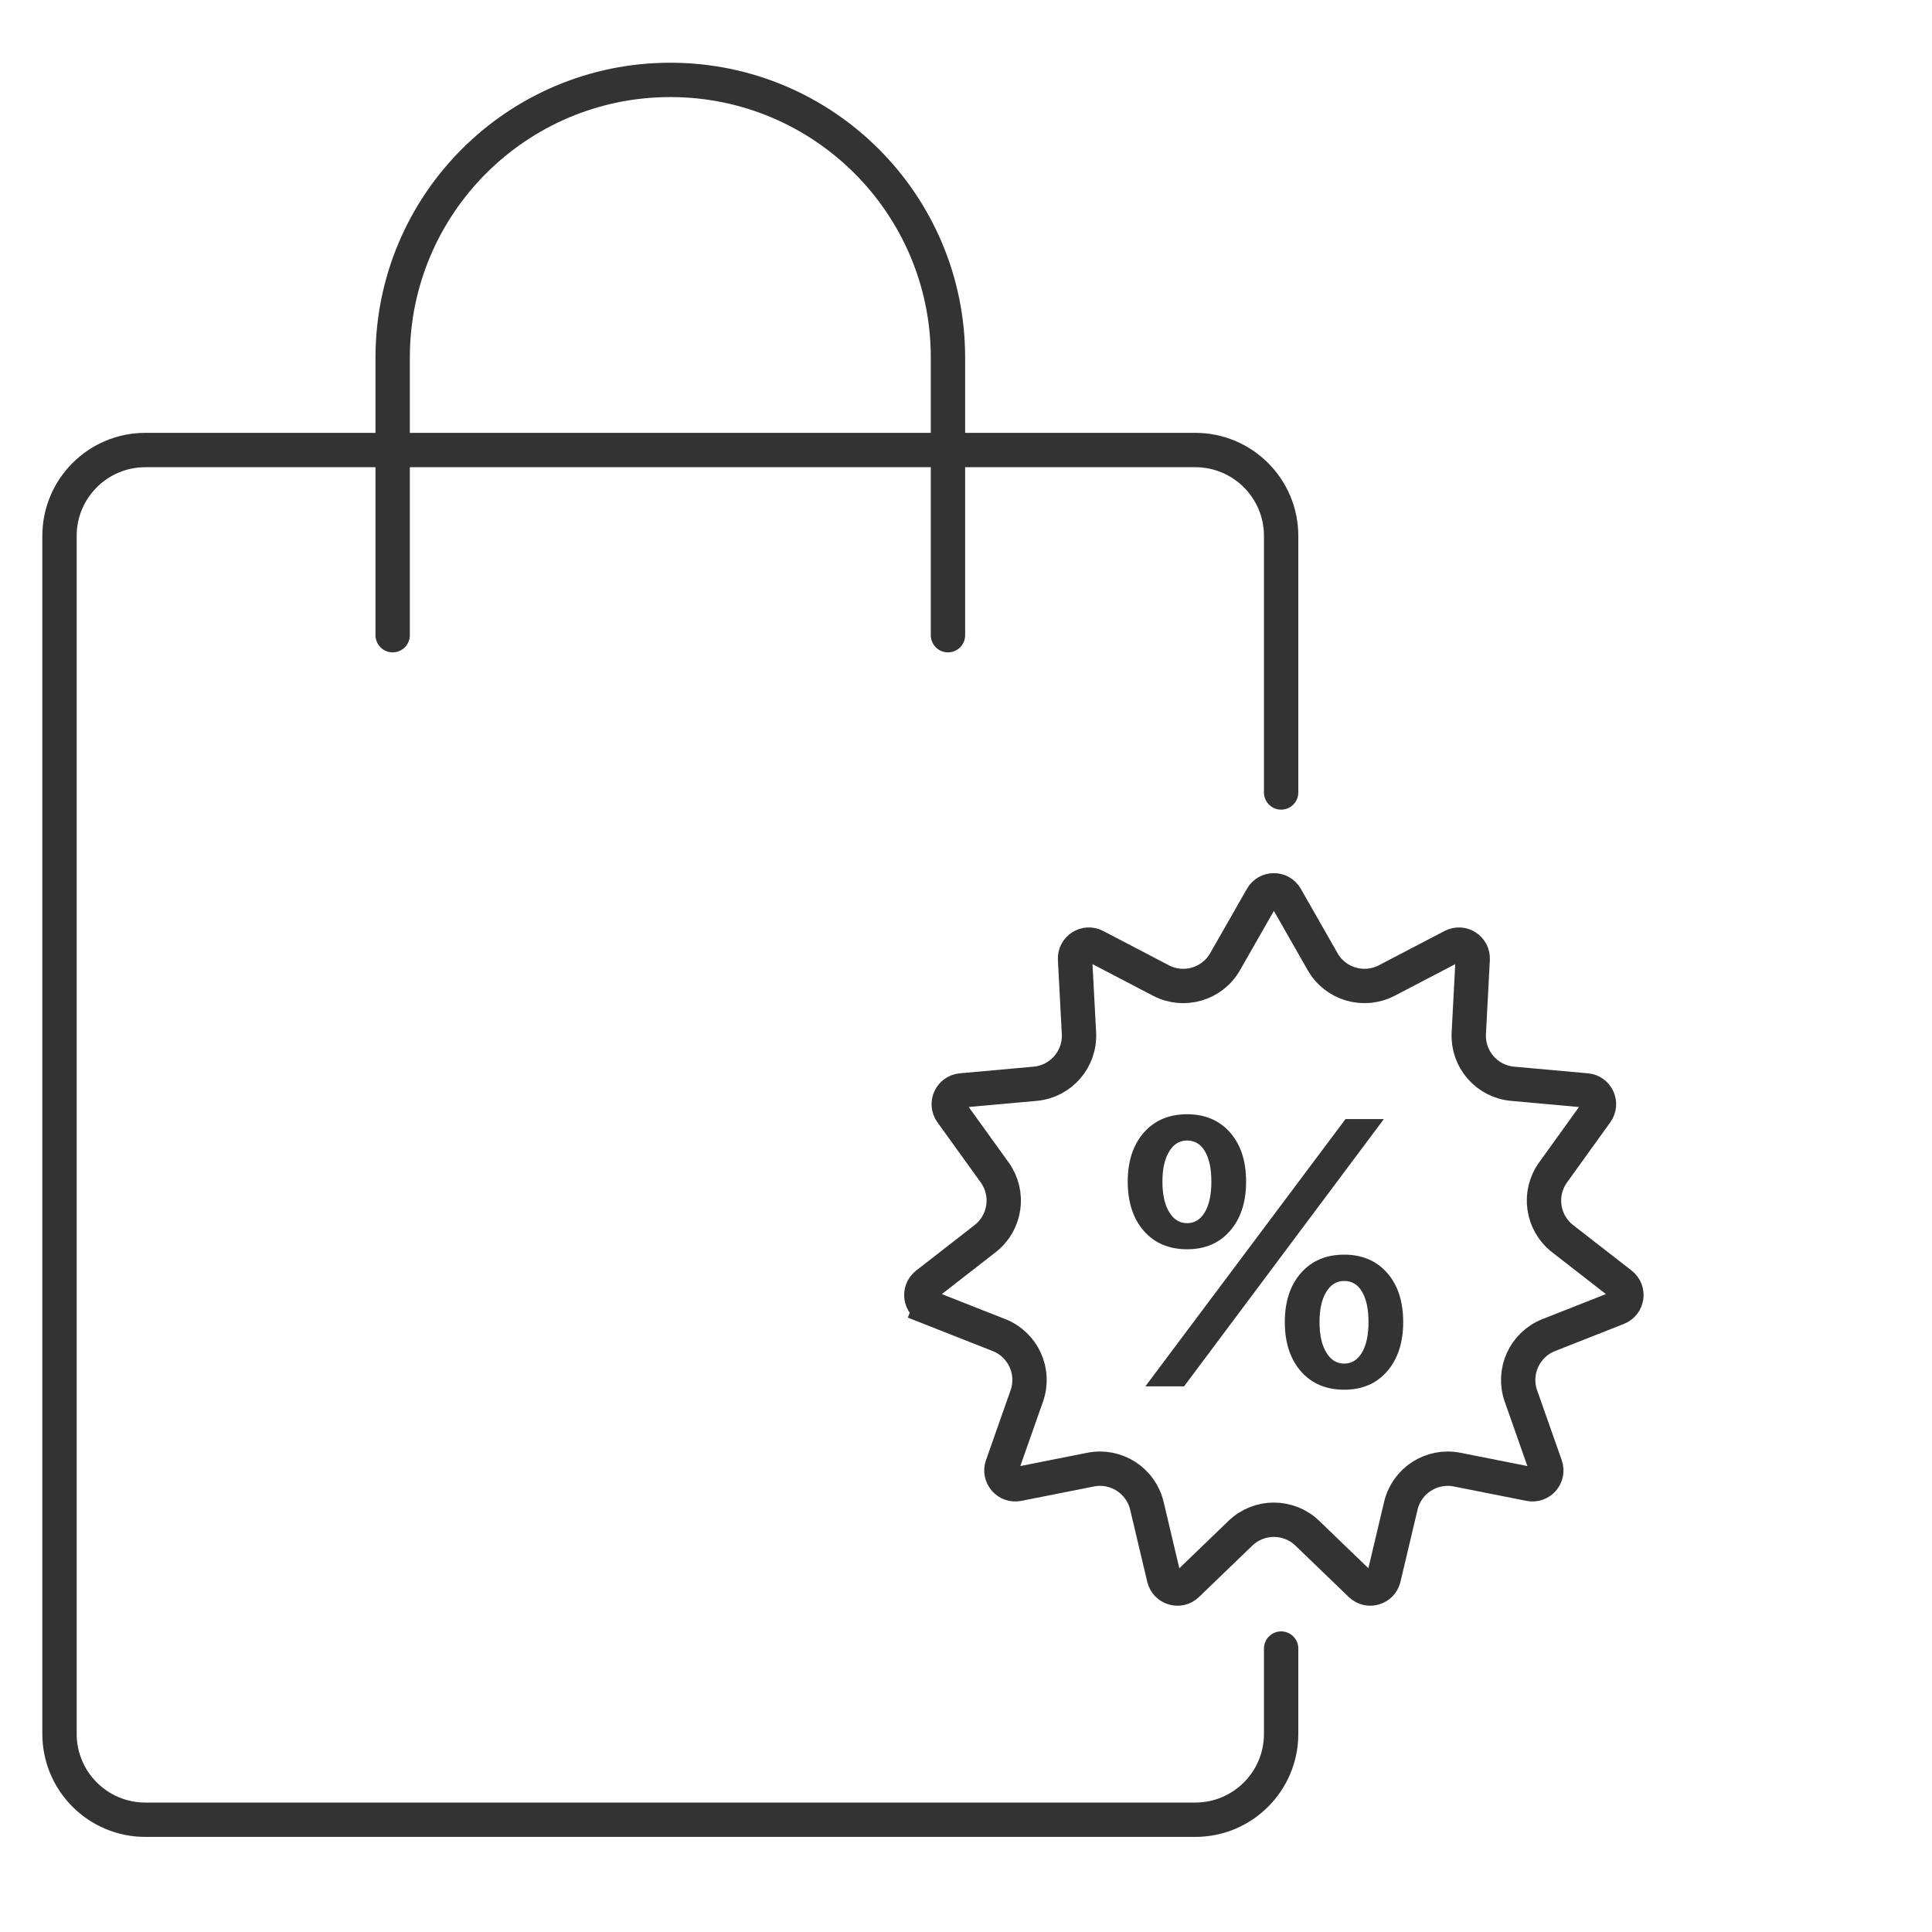 <svg width="45" height="45" viewBox="0 0 45 45" fill="none" xmlns="http://www.w3.org/2000/svg">
<g clip-path="url(#clip0_24516_9828)">
<path d="M29.84 18.458V12.482C29.84 11.378 28.945 10.482 27.84 10.482H3.386C2.281 10.482 1.386 11.378 1.386 12.482V40.385C1.386 41.49 2.281 42.385 3.386 42.385H27.84C28.945 42.385 29.84 41.49 29.84 40.385V38.398" stroke="#333333" stroke-width="0.8" stroke-linecap="round"/>
<path d="M22.08 14.795V8.328C22.08 4.757 19.185 1.861 15.613 1.861V1.861C12.042 1.861 9.146 4.757 9.146 8.328V14.795" stroke="#333333" stroke-width="0.8" stroke-linecap="round"/>
<path d="M29.391 20.9C29.514 20.683 29.827 20.683 29.951 20.9L30.806 22.399C31.105 22.924 31.765 23.117 32.301 22.838L33.831 22.039C34.052 21.923 34.315 22.092 34.302 22.342L34.211 24.066C34.179 24.668 34.629 25.189 35.231 25.243L36.95 25.398C37.199 25.42 37.328 25.705 37.182 25.907L36.174 27.308C35.821 27.798 35.919 28.479 36.395 28.85L37.758 29.91C37.955 30.063 37.91 30.372 37.678 30.464L36.072 31.097C35.511 31.319 35.225 31.945 35.425 32.514L35.998 34.142C36.081 34.378 35.877 34.614 35.632 34.566L33.938 34.23C33.346 34.113 32.767 34.485 32.628 35.072L32.23 36.752C32.172 36.995 31.872 37.083 31.693 36.91L30.45 35.712C30.015 35.293 29.327 35.293 28.892 35.712L27.649 36.91C27.469 37.083 27.169 36.995 27.111 36.752L26.713 35.072C26.574 34.485 25.995 34.113 25.403 34.23L23.71 34.566C23.465 34.614 23.26 34.378 23.343 34.142L23.916 32.514C24.117 31.945 23.831 31.319 23.269 31.097L21.663 30.464L21.517 30.836L21.663 30.464C21.431 30.372 21.387 30.063 21.584 29.91L22.946 28.85C23.423 28.479 23.52 27.798 23.168 27.308L22.159 25.907C22.013 25.705 22.143 25.42 22.392 25.398L24.111 25.243C24.712 25.189 25.163 24.668 25.131 24.066L25.04 22.342C25.026 22.092 25.29 21.923 25.511 22.039L27.041 22.838C27.576 23.117 28.236 22.924 28.535 22.399L29.391 20.9Z" stroke="#333333" stroke-width="0.8"/>
<path d="M32.683 30.794C32.683 31.272 32.558 31.654 32.308 31.942C32.06 32.227 31.727 32.369 31.309 32.369C30.888 32.369 30.552 32.227 30.301 31.942C30.051 31.654 29.926 31.272 29.926 30.794C29.926 30.317 30.051 29.935 30.301 29.651C30.552 29.366 30.888 29.223 31.309 29.223C31.727 29.223 32.062 29.366 32.312 29.651C32.559 29.933 32.683 30.314 32.683 30.794ZM31.309 31.761C31.483 31.761 31.621 31.674 31.724 31.502C31.825 31.329 31.875 31.093 31.875 30.794C31.875 30.492 31.825 30.256 31.724 30.086C31.627 29.92 31.489 29.836 31.309 29.836C31.132 29.836 30.992 29.922 30.889 30.095C30.786 30.265 30.734 30.498 30.734 30.794C30.734 31.09 30.786 31.325 30.889 31.497C30.992 31.673 31.132 31.761 31.309 31.761ZM29.024 27.523C29.024 28.001 28.899 28.383 28.648 28.671C28.401 28.956 28.068 29.098 27.65 29.098C27.229 29.098 26.893 28.956 26.642 28.671C26.392 28.383 26.267 28.001 26.267 27.523C26.267 27.046 26.392 26.665 26.642 26.38C26.893 26.095 27.229 25.953 27.65 25.953C28.068 25.953 28.402 26.095 28.653 26.38C28.9 26.662 29.024 27.043 29.024 27.523ZM27.65 28.49C27.824 28.49 27.962 28.404 28.065 28.231C28.165 28.058 28.215 27.822 28.215 27.523C28.215 27.221 28.165 26.985 28.065 26.816C27.968 26.649 27.829 26.565 27.65 26.565C27.473 26.565 27.333 26.651 27.23 26.824C27.127 26.994 27.075 27.227 27.075 27.523C27.075 27.82 27.127 28.054 27.23 28.227C27.333 28.402 27.473 28.49 27.65 28.49ZM26.678 32.291L31.34 26.065H32.233L27.579 32.291H26.678Z" fill="#333333"/>
</g>
<defs>
<clipPath id="clip0_24516_9828">
<rect width="44" height="44" fill="white" transform="translate(0.6 0.744)"/>
</clipPath>
</defs>
</svg>
